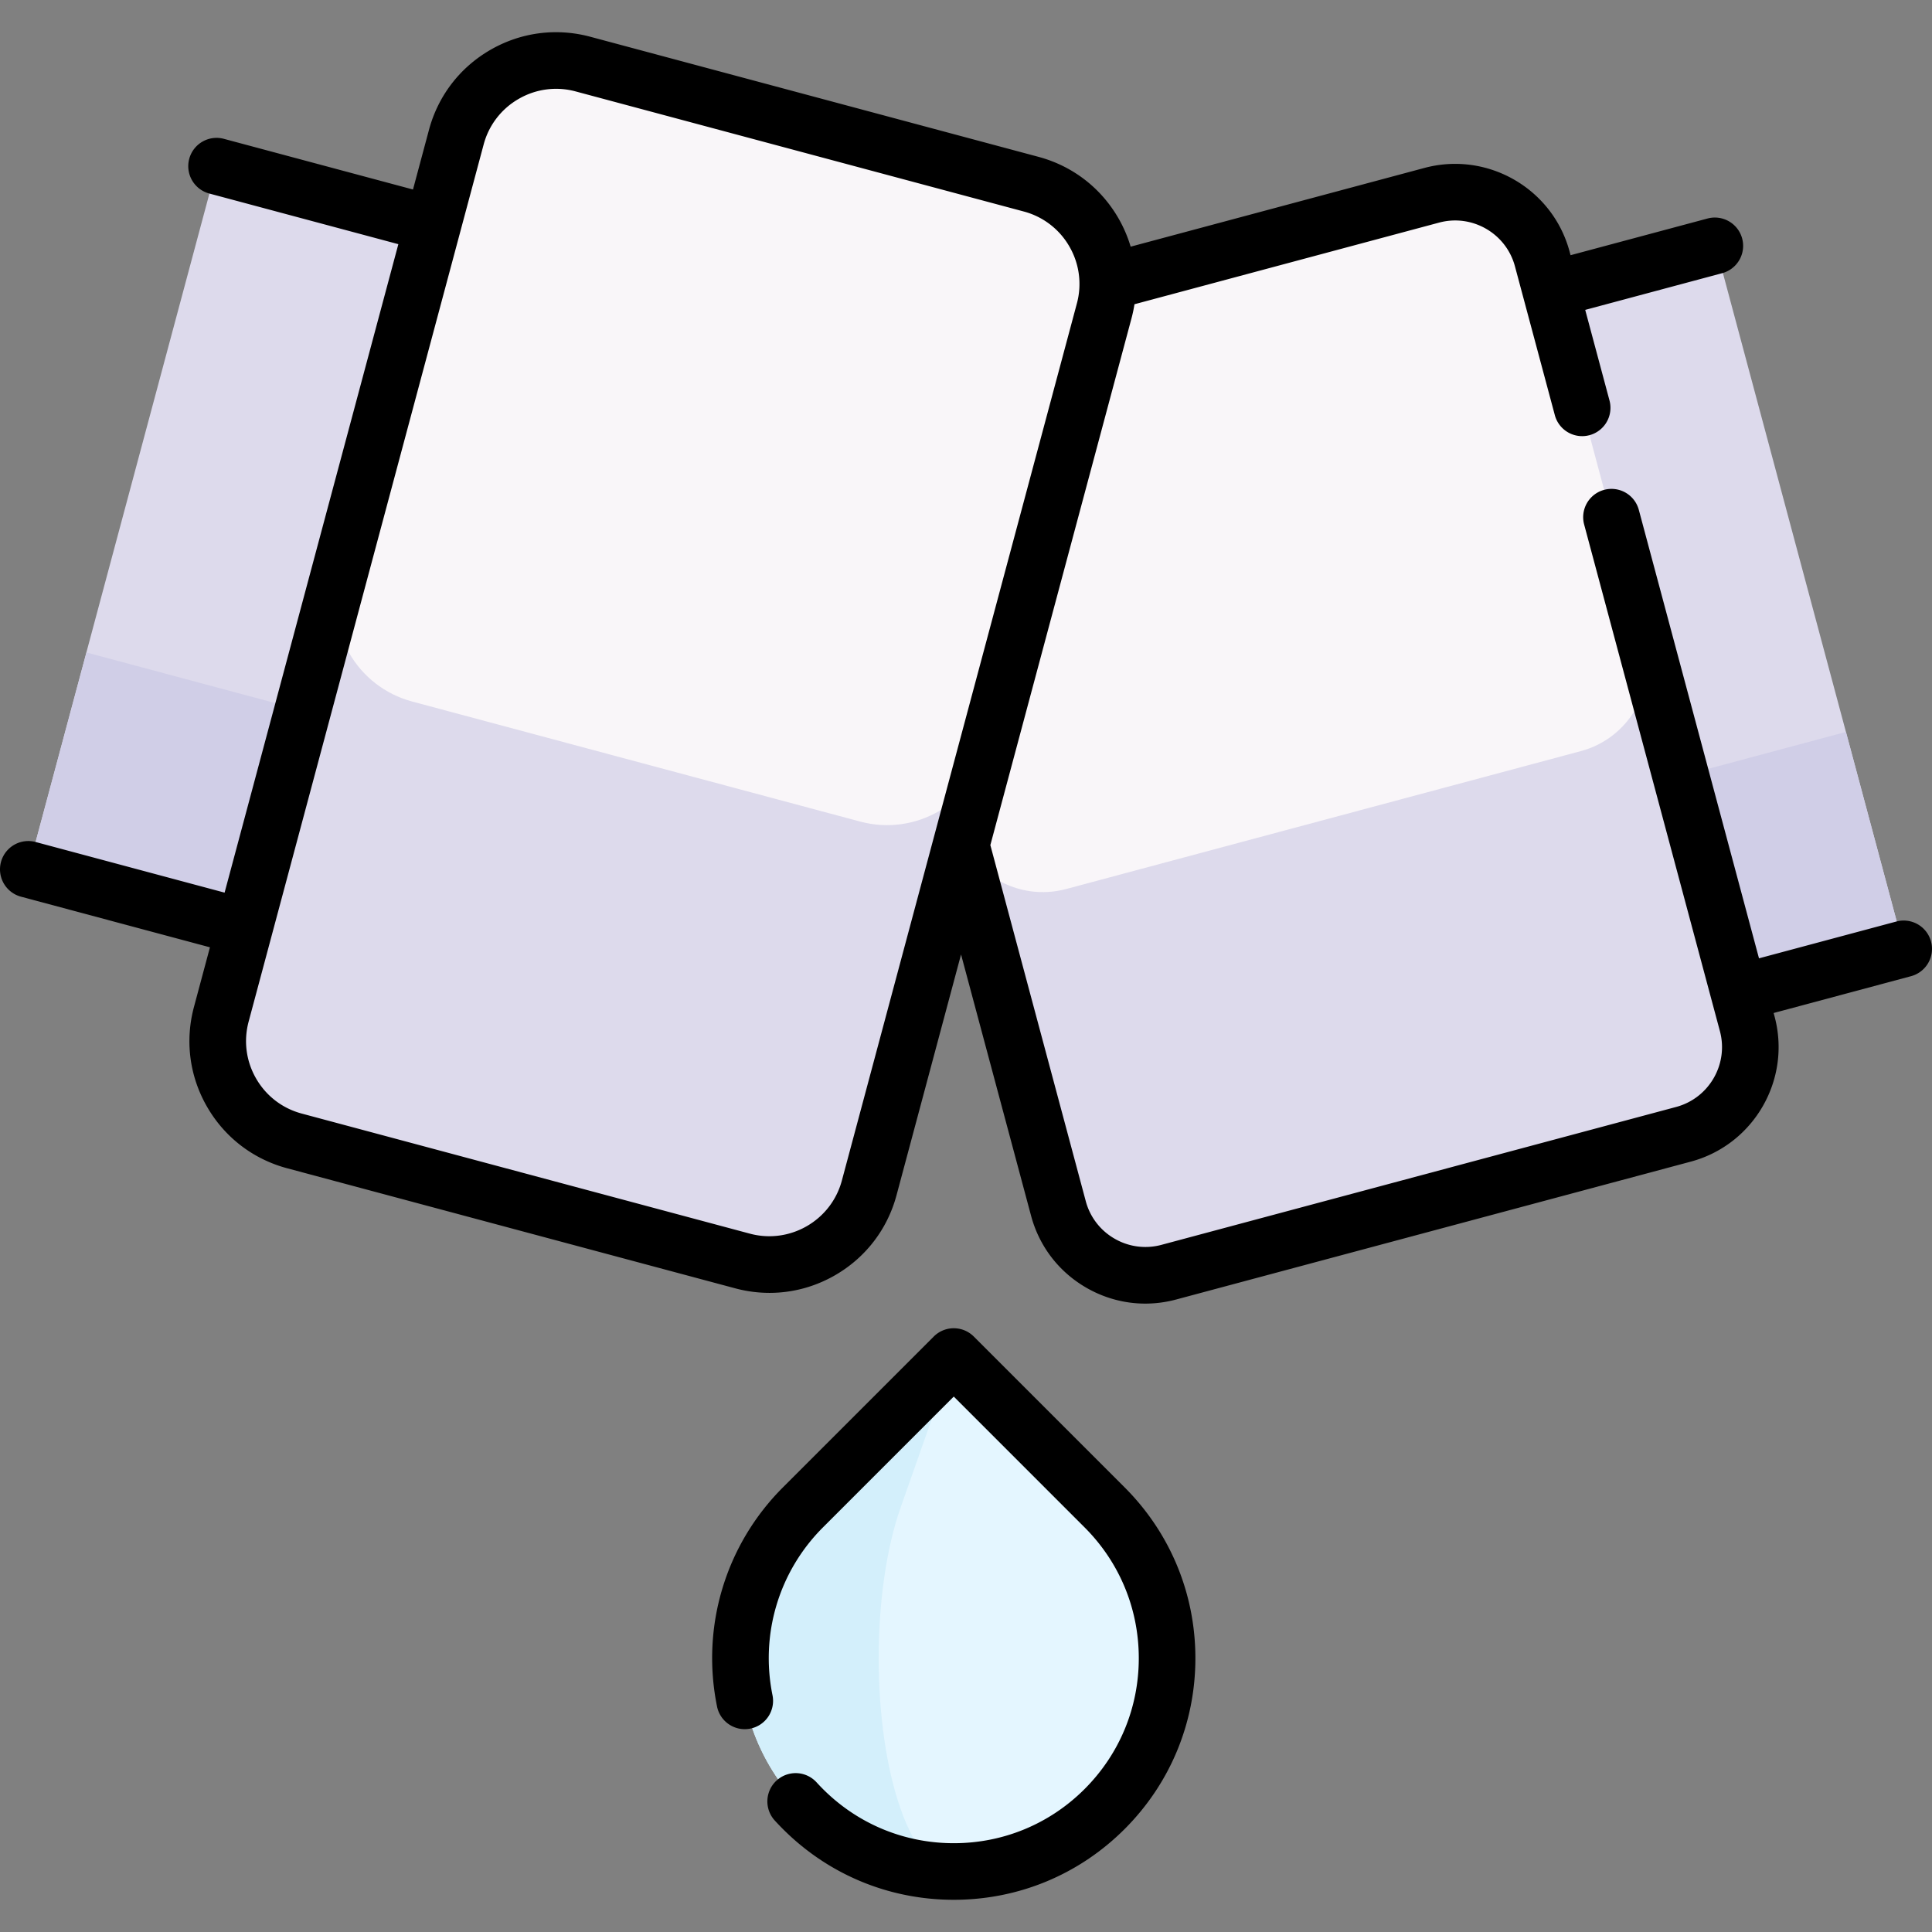 <?xml version="1.0" encoding="UTF-8"?>
<svg xmlns="http://www.w3.org/2000/svg" xmlns:xlink="http://www.w3.org/1999/xlink" version="1.1" width="512" height="512" x="0" y="0" viewBox="0 0 512 512" style="enable-background:new 0 0 512 512" xml:space="preserve" class="">
  <rect x="0" y="0" width="512" height="512" fill="#808080" stroke="none"/>
  <g>
    <path fill="#DDDAEC" d="m260.846 116.99 193.776-51.954 49.964 186.352-193.777 51.955z" opacity="1" data-original="#dddaec" class=""></path>
    <path fill="#D0CEE7" d="m295.417 245.922 193.776-51.954 15.395 57.418-193.777 51.955z" opacity="1" data-original="#d0cee7"></path>
    <path fill="#F9F6F9" d="m446.139 300.597-136.386 36.545c-12.748 3.416-25.851-4.149-29.266-16.897l-54.311-202.693c-3.416-12.748 4.149-25.851 16.897-29.266l136.386-36.545c12.748-3.416 25.851 4.149 29.266 16.897l54.311 202.693c3.416 12.747-4.149 25.85-16.897 29.266z" opacity="1" data-original="#f9f6f9" class=""></path>
    <path fill="#DDDAEC" d="m435.83 169.784 27.211 101.554c3.414 12.741-4.15 25.843-16.902 29.26l-136.384 36.544c-12.752 3.417-25.853-4.147-29.267-16.888L253.277 218.7c3.417 12.752 16.518 20.316 29.27 16.899l136.384-36.544c12.751-3.418 20.316-16.519 16.899-29.271zM214.938 285.955 7.495 230.336 57.459 43.984l207.443 55.619z" opacity="1" data-original="#dddaec" class=""></path>
    <path fill="#D0CEE7" d="M214.963 285.947 7.52 230.33l15.395-57.418 207.443 55.618z" opacity="1" data-original="#d0cee7"></path>
    <path fill="#F9F6F9" d="m78.022 302.353 118.765 31.823c14.618 3.917 29.644-4.758 33.561-19.376l62.281-232.436c3.917-14.618-4.758-29.644-19.376-33.561L154.487 16.98c-14.618-3.917-29.644 4.758-33.561 19.376L58.645 268.792c-3.917 14.619 4.759 29.644 19.377 33.561z" opacity="1" data-original="#f9f6f9" class=""></path>
    <path fill="#DDDAEC" d="M89.844 152.344 58.639 268.8c-3.915 14.611 4.759 29.635 19.382 33.553l118.762 31.822c14.623 3.918 29.647-4.756 33.562-19.367l31.204-116.456c-3.918 14.623-18.942 23.297-33.565 19.379L109.223 185.91c-14.623-3.918-23.298-18.942-19.379-33.566z" opacity="1" data-original="#dddaec" class=""></path>
    <path fill="#E4F6FF" d="m292.731 399.473-39.971-39.971-39.971 39.971c-22.076 22.076-22.076 57.867 0 79.942 22.076 22.076 57.867 22.076 79.942 0 22.076-22.075 22.076-57.867 0-79.942z" opacity="1" data-original="#e4f6ff"></path>
    <path fill="#D3EFFB" d="M252.756 495.979c-14.47 0-28.939-5.514-39.968-16.557-22.071-22.071-22.071-57.865 0-79.95l39.968-39.968-14.069 39.968c-7.767 22.085-7.767 57.879 0 79.95 3.898 11.043 8.983 16.557 14.069 16.557z" opacity="1" data-original="#d3effb"></path>
    <path d="M511.743 249.515a7.503 7.503 0 0 0-9.185-5.304l-36.407 9.755-31.847-118.848a7.5 7.5 0 0 0-14.489 3.883l35.979 134.266c2.336 8.734-2.867 17.746-11.596 20.087l-136.393 36.541a16.27 16.27 0 0 1-12.434-1.637 16.269 16.269 0 0 1-7.636-9.951l-25.282-94.346 37.42-139.655c.327-1.221.581-2.449.775-3.68l80.75-21.64c8.735-2.336 17.742 2.864 20.078 11.596l10.57 39.44a7.503 7.503 0 0 0 7.239 5.561 7.5 7.5 0 0 0 7.249-9.443l-6.437-24.018 36.414-9.757a7.501 7.501 0 0 0-3.881-14.489l-36.415 9.757-.249-.93c-4.471-16.718-21.715-26.677-38.447-22.206l-77.884 20.872a35.123 35.123 0 0 0-3.247-7.546c-4.661-8.074-12.188-13.849-21.193-16.262L156.429 9.737c-9.006-2.413-18.411-1.174-26.485 3.487-8.074 4.662-13.849 12.188-16.262 21.193l-4.235 15.804-50.075-13.418a7.5 7.5 0 1 0-3.881 14.489l50.076 13.417-46.048 171.849L9.443 223.14a7.5 7.5 0 0 0-3.883 14.489l50.077 13.418-4.235 15.804c-2.413 9.005-1.175 18.411 3.487 26.485 4.661 8.074 12.187 13.849 21.192 16.262l118.764 31.823a35.086 35.086 0 0 0 9.09 1.204c6.048 0 12.017-1.586 17.394-4.691 8.074-4.661 13.849-12.187 16.262-21.193l17.096-63.802 18.557 69.249c2.167 8.098 7.362 14.867 14.626 19.061 4.837 2.793 10.205 4.219 15.641 4.219 2.728 0 5.474-.359 8.178-1.085l136.391-36.54c16.714-4.483 26.674-21.733 22.202-38.455l-.25-.932 36.406-9.755a7.501 7.501 0 0 0 5.305-9.186zm-288.64 63.343c-2.84 10.601-13.774 16.915-24.375 14.073L79.964 295.108c-5.135-1.375-9.427-4.669-12.085-9.273s-3.364-9.967-1.988-15.102l62.28-232.434a19.767 19.767 0 0 1 9.273-12.084 19.761 19.761 0 0 1 15.102-1.988L271.31 56.05a19.772 19.772 0 0 1 12.085 9.273 19.77 19.77 0 0 1 1.988 15.102zM258.063 354.195a7.5 7.5 0 0 0-10.606 0l-39.969 39.969c-15.232 15.232-21.761 36.943-17.466 58.077.825 4.059 4.787 6.684 8.843 5.856a7.5 7.5 0 0 0 5.856-8.843c-3.29-16.19 1.709-32.819 13.373-44.483l34.666-34.666 34.667 34.666c9.262 9.262 14.363 21.577 14.363 34.676 0 13.093-5.101 25.405-14.363 34.667-9.256 9.256-21.567 14.353-34.667 14.353-13.099 0-25.41-5.097-34.666-14.353a53.637 53.637 0 0 1-1.696-1.776 7.5 7.5 0 0 0-11.074 10.118 68.523 68.523 0 0 0 2.164 2.264c12.089 12.089 28.167 18.746 45.273 18.746s33.184-6.658 45.273-18.746c12.096-12.095 18.757-28.174 18.757-45.273 0-17.106-6.661-33.188-18.757-45.283z" fill="#000000" opacity="1" data-original="#000000" class=""></path>
  </g>
</svg>

